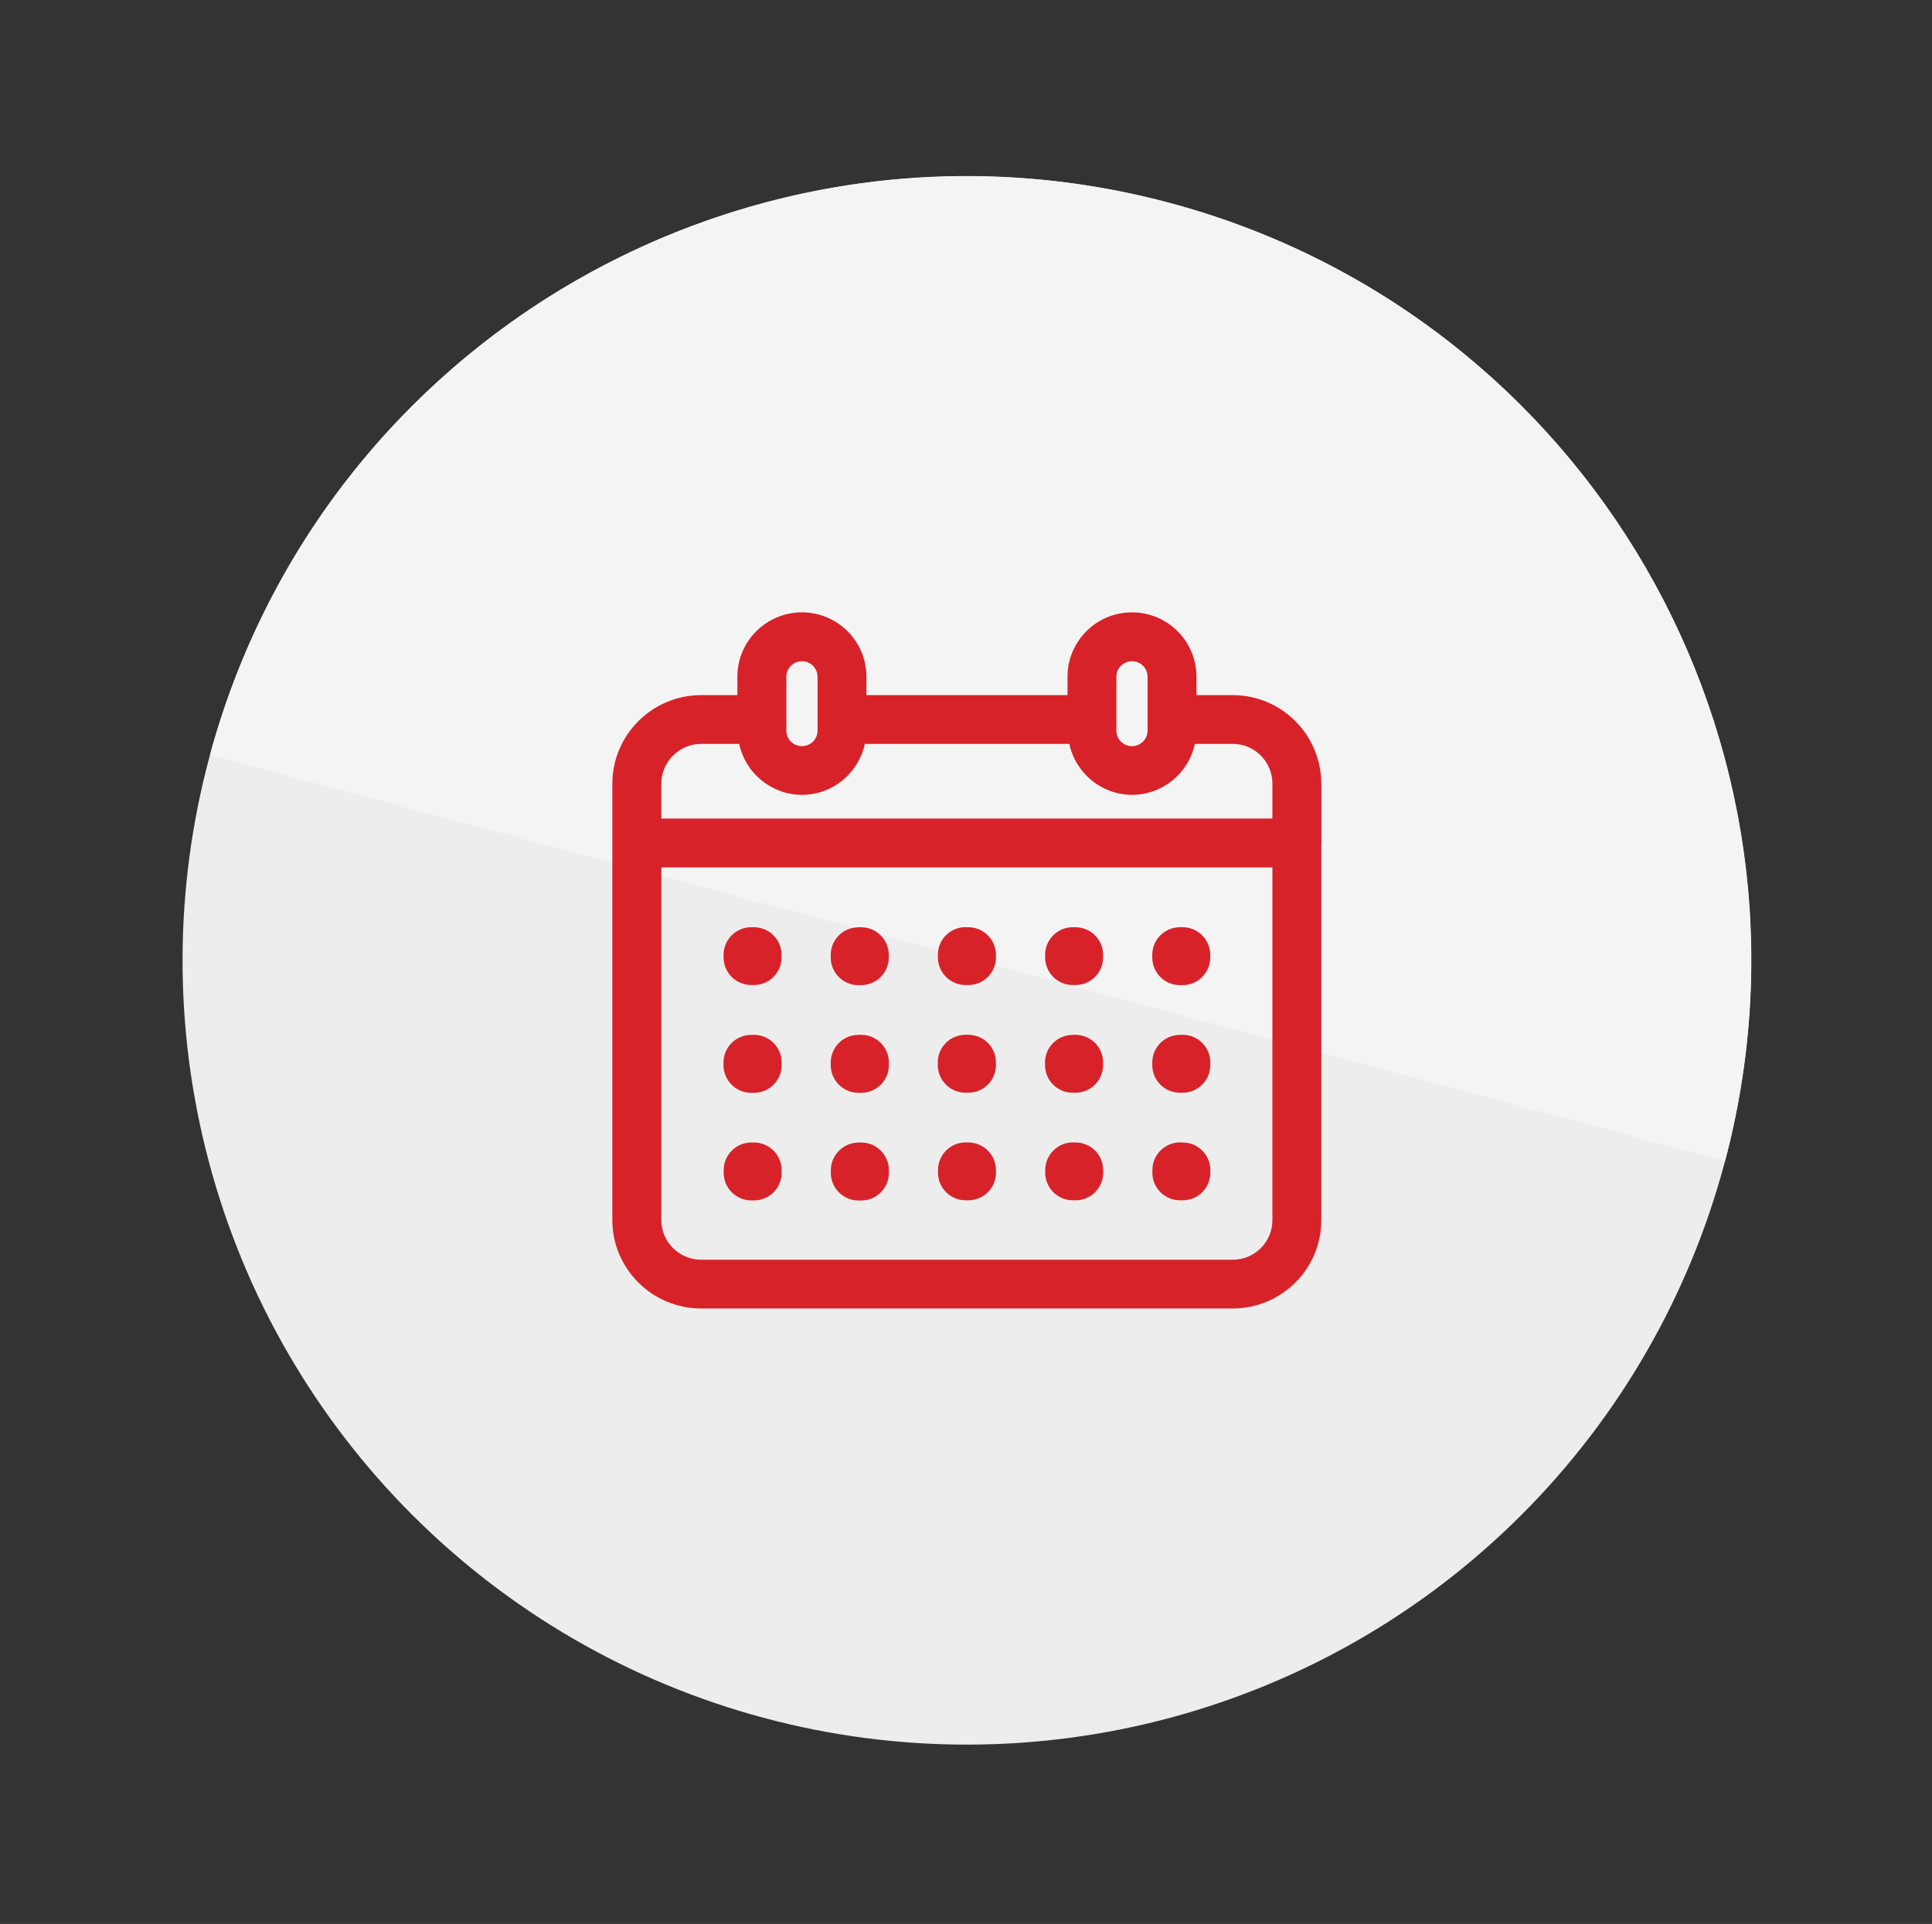<svg width="248" height="247" viewBox="0 0 248 247" fill="none" xmlns="http://www.w3.org/2000/svg">
<rect x="0" y="0" width="248" height="247" fill="#333333" stroke="none"/>
<circle cx="124.111" cy="123.302" r="100.675" transform="rotate(105 124.111 123.302)" fill="#EDEDED"/>
<path fill-rule="evenodd" clip-rule="evenodd" d="M221.439 149.045C235.622 95.437 203.77 40.419 150.167 26.057C96.565 11.694 41.471 43.414 26.95 96.931L221.439 149.045Z" fill="#F4F4F4"/>
<path d="M96.436 132.85H96.77C98.733 132.85 100.337 134.438 100.337 136.409V136.742C100.337 138.7 98.746 140.3 96.77 140.3H96.436C94.473 140.3 92.87 138.713 92.87 136.742V136.409C92.87 134.45 94.46 132.863 96.424 132.863L96.436 132.85Z" fill="#D82229"/>
<path d="M110.203 132.85H110.537C112.499 132.85 114.103 134.438 114.103 136.409V136.742C114.103 138.7 112.512 140.3 110.537 140.3H110.203C108.24 140.3 106.636 138.713 106.636 136.742V136.409C106.636 134.45 108.227 132.863 110.19 132.863L110.203 132.85Z" fill="#D82229"/>
<path d="M123.957 132.85H124.291C126.254 132.85 127.844 134.438 127.844 136.396V136.729C127.844 138.687 126.254 140.287 124.278 140.287H123.944C121.981 140.287 120.377 138.7 120.377 136.729V136.396C120.377 134.438 121.968 132.85 123.931 132.85H123.957Z" fill="#D82229"/>
<path d="M96.437 119.039H96.77C98.733 119.039 100.324 120.626 100.324 122.585V122.918C100.324 124.876 98.733 126.463 96.77 126.463H96.437C94.474 126.463 92.883 124.876 92.883 122.918V122.585C92.883 120.626 94.474 119.039 96.437 119.039Z" fill="#D82229"/>
<path d="M110.19 119.039H110.524C112.487 119.039 114.09 120.626 114.09 122.598V122.918C114.09 124.876 112.5 126.476 110.524 126.476H110.19C108.227 126.476 106.636 124.889 106.636 122.93V122.598C106.636 120.639 108.227 119.052 110.19 119.052V119.039Z" fill="#D82229"/>
<path d="M123.957 119.039H124.29C126.253 119.039 127.844 120.626 127.844 122.585V122.918C127.844 124.876 126.253 126.463 124.29 126.463H123.957C121.994 126.463 120.39 124.876 120.39 122.905V122.572C120.39 120.614 121.981 119.026 123.944 119.026L123.957 119.039Z" fill="#D82229"/>
<path d="M137.711 132.85H138.044C140.007 132.85 141.598 134.438 141.598 136.396V136.729C141.598 138.687 140.007 140.287 138.031 140.287H137.698C135.735 140.287 134.144 138.7 134.144 136.742V136.409C134.144 134.45 135.735 132.863 137.698 132.863L137.711 132.85Z" fill="#D82229"/>
<path d="M151.477 132.85H151.811C153.773 132.85 155.364 134.438 155.364 136.396V136.729C155.364 138.687 153.773 140.287 151.798 140.287H151.464C149.501 140.287 147.91 138.7 147.91 136.742V136.409C147.91 134.45 149.501 132.863 151.464 132.863L151.477 132.85Z" fill="#D82229"/>
<path d="M137.711 119.039H138.044C140.007 119.039 141.598 120.626 141.598 122.585V122.918C141.598 124.876 140.007 126.463 138.044 126.463H137.711C135.748 126.463 134.157 124.876 134.157 122.918V122.585C134.157 120.626 135.748 119.039 137.711 119.039Z" fill="#D82229"/>
<path d="M151.798 119.039H151.464C149.501 119.039 147.91 120.627 147.91 122.585V122.93C147.91 124.889 149.501 126.476 151.464 126.476H151.798C153.76 126.476 155.352 124.889 155.352 122.93V122.585C155.352 120.627 153.76 119.039 151.798 119.039Z" fill="#D82229"/>
<path d="M96.437 146.674H96.77C98.733 146.674 100.337 148.262 100.337 150.233V150.566C100.337 152.524 98.746 154.111 96.783 154.111H96.449C94.486 154.111 92.895 152.524 92.895 150.566V150.233C92.895 148.274 94.487 146.674 96.462 146.674H96.437Z" fill="#D82229"/>
<path d="M110.203 146.674H110.536C112.499 146.674 114.103 148.262 114.103 150.233V150.566C114.103 152.524 112.512 154.124 110.536 154.124H110.203C108.24 154.124 106.649 152.537 106.649 150.578V150.246C106.649 148.287 108.24 146.687 110.216 146.687L110.203 146.674Z" fill="#D82229"/>
<path d="M123.957 146.674H124.29C126.253 146.674 127.844 148.262 127.844 150.22V150.553C127.844 152.511 126.253 154.098 124.29 154.098H123.957C121.994 154.098 120.403 152.511 120.403 150.553V150.22C120.403 148.262 121.994 146.662 123.97 146.662L123.957 146.674Z" fill="#D82229"/>
<path d="M137.723 146.674H138.057C140.02 146.674 141.611 148.262 141.611 150.22V150.553C141.611 152.511 140.02 154.098 138.057 154.098H137.723C135.76 154.098 134.169 152.511 134.169 150.553V150.22C134.169 148.262 135.76 146.662 137.736 146.662L137.723 146.674Z" fill="#D82229"/>
<path d="M151.477 146.674H151.811C153.774 146.674 155.365 148.262 155.365 150.22V150.553C155.365 152.511 153.774 154.098 151.811 154.098H151.477C149.514 154.098 147.923 152.511 147.923 150.553V150.22C147.923 148.262 149.514 146.662 151.49 146.662L151.477 146.674Z" fill="#D82229"/>
<path d="M169.606 100.62C169.606 94.348 164.512 89.241 158.238 89.241H153.581V86.873C153.581 82.316 149.873 78.617 145.306 78.617C140.738 78.617 137.031 82.316 137.031 86.873V89.241H111.217V86.873C111.217 82.316 107.509 78.617 102.941 78.617C98.374 78.617 94.653 82.316 94.653 86.873V89.241H90.009C83.722 89.241 78.603 94.348 78.603 100.62V156.646C78.603 162.892 83.722 167.986 90.009 167.986H158.238C164.499 167.986 169.606 162.905 169.606 156.646V108.415C169.606 108.415 169.619 108.287 169.619 108.223V100.62H169.606ZM84.89 100.62C84.89 97.804 87.186 95.5 90.022 95.5H94.884C95.692 99.276 99.041 102.041 102.954 102.041C106.867 102.041 110.203 99.276 111.011 95.5H137.261C138.07 99.276 141.418 102.041 145.319 102.041C149.219 102.041 152.568 99.276 153.376 95.5H158.251C161.061 95.5 163.332 97.791 163.332 100.62V105.087H84.89V100.62ZM147.307 93.798C147.307 94.898 146.409 95.794 145.306 95.794C144.202 95.794 143.304 94.898 143.304 93.798V86.886C143.304 85.785 144.202 84.889 145.306 84.889C146.409 84.889 147.307 85.785 147.307 86.886V93.798ZM104.943 93.798C104.943 94.898 104.045 95.794 102.941 95.794C101.838 95.794 100.94 94.898 100.94 93.798V86.886C100.94 85.785 101.838 84.889 102.941 84.889C104.045 84.889 104.943 85.785 104.943 86.886V93.798ZM163.332 111.359V156.658C163.332 159.449 161.048 161.727 158.251 161.727H90.022C87.199 161.727 84.89 159.449 84.89 156.658V111.359H163.332Z" fill="#D82229"/>
</svg>
